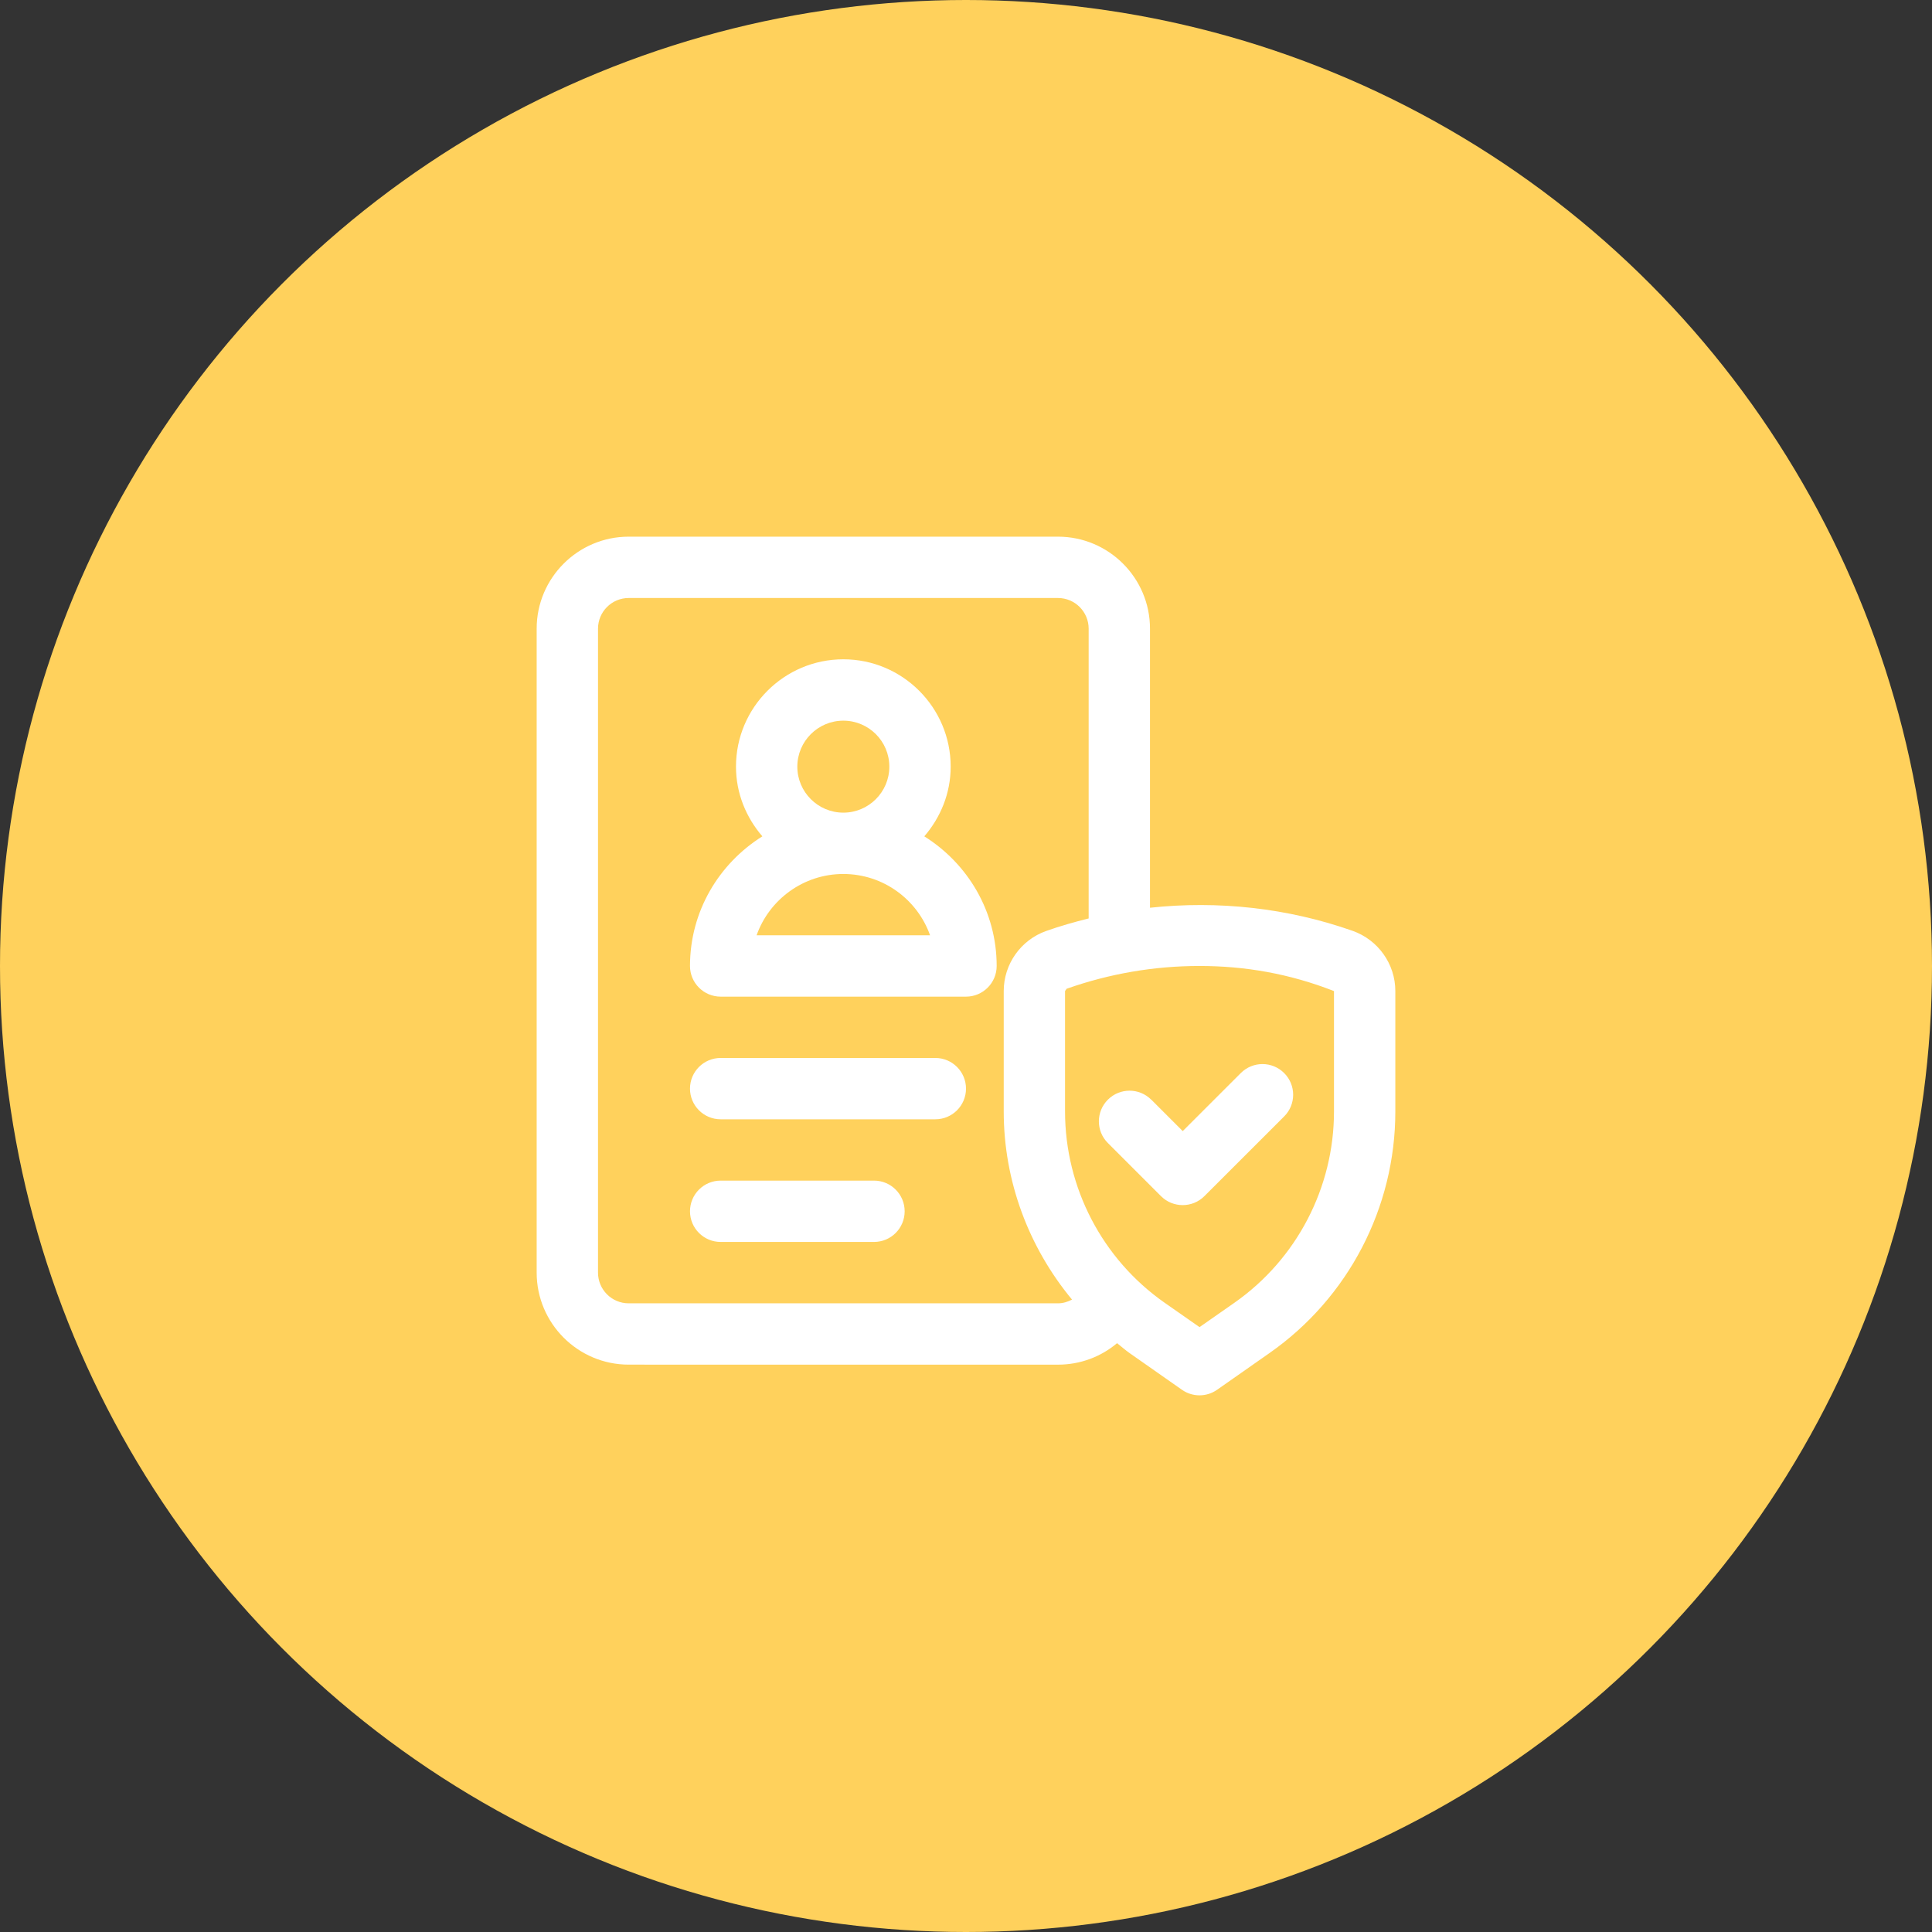 <svg width="72" height="72" viewBox="0 0 72 72" fill="none" xmlns="http://www.w3.org/2000/svg">
<rect x="0" y="0" width="72" height="72" fill="#333333" stroke="none"/>
<circle cx="36" cy="36" r="36" fill="#FFD15C"/>
<path d="M33.714 45.141C33.714 45.773 33.203 46.284 32.571 46.284H26.857C26.226 46.284 25.714 45.773 25.714 45.141C25.714 44.51 26.226 43.998 26.857 43.998H32.571C33.203 43.998 33.714 44.51 33.714 45.141ZM34.857 39.427H26.857C26.226 39.427 25.714 39.939 25.714 40.57C25.714 41.201 26.226 41.713 26.857 41.713H34.857C35.488 41.713 36 41.201 36 40.57C36 39.939 35.488 39.427 34.857 39.427ZM37.143 35.999C37.143 36.63 36.631 37.142 36 37.142H26.857C26.226 37.142 25.714 36.63 25.714 35.999C25.714 33.959 26.797 32.179 28.411 31.168C27.808 30.468 27.428 29.566 27.428 28.57C27.428 26.365 29.223 24.57 31.429 24.57C33.635 24.57 35.429 26.365 35.429 28.57C35.429 29.566 35.05 30.466 34.446 31.168C36.06 32.179 37.143 33.959 37.143 35.999ZM29.714 28.571C29.714 29.516 30.483 30.285 31.429 30.285C32.374 30.285 33.143 29.516 33.143 28.571C33.143 27.625 32.374 26.857 31.429 26.857C30.483 26.857 29.714 27.625 29.714 28.571ZM34.661 34.856C34.19 33.526 32.919 32.571 31.428 32.571C29.939 32.571 28.667 33.526 28.196 34.856H34.661ZM52 36.935V41.422C52 45.003 50.248 48.369 47.311 50.424L45.357 51.793C45.16 51.931 44.931 52 44.703 52C44.474 52 44.244 51.931 44.048 51.793L42.094 50.424C41.931 50.31 41.786 50.177 41.63 50.056C41.024 50.566 40.253 50.857 39.428 50.857L23.429 50.856C21.539 50.856 20 49.317 20 47.427V23.428C20 21.538 21.539 20 23.429 20H39.428C41.319 20 42.857 21.538 42.857 23.428V33.829C45.394 33.556 47.983 33.835 50.406 34.689C51.359 35.025 52 35.926 52 36.933L52 36.935ZM39.951 48.432C38.334 46.48 37.406 44.012 37.406 41.422V36.934C37.406 35.929 38.043 35.028 38.991 34.694C39.511 34.51 40.04 34.36 40.571 34.228V23.429C40.571 22.799 40.06 22.286 39.428 22.286H23.429C22.797 22.286 22.286 22.799 22.286 23.429V47.428C22.286 48.058 22.797 48.571 23.429 48.571H39.428C39.616 48.571 39.791 48.516 39.951 48.432ZM49.714 36.935C48.054 36.283 46.391 35.999 44.703 35.999C43.014 35.999 41.346 36.285 39.751 36.848L39.691 36.932V41.42C39.691 44.257 41.078 46.923 43.403 48.55L44.703 49.458L46.003 48.55C48.327 46.923 49.714 44.257 49.714 41.42V36.933L49.714 36.935ZM42.903 40.982C42.456 40.535 41.734 40.535 41.287 40.982C40.84 41.429 40.84 42.152 41.287 42.597L43.267 44.577C43.49 44.8 43.783 44.911 44.075 44.911C44.368 44.911 44.661 44.8 44.884 44.577L47.857 41.606C48.304 41.16 48.304 40.437 47.857 39.99C47.41 39.543 46.688 39.543 46.241 39.99L44.077 42.153L42.904 40.98L42.903 40.982Z" fill="white"/>
</svg>

